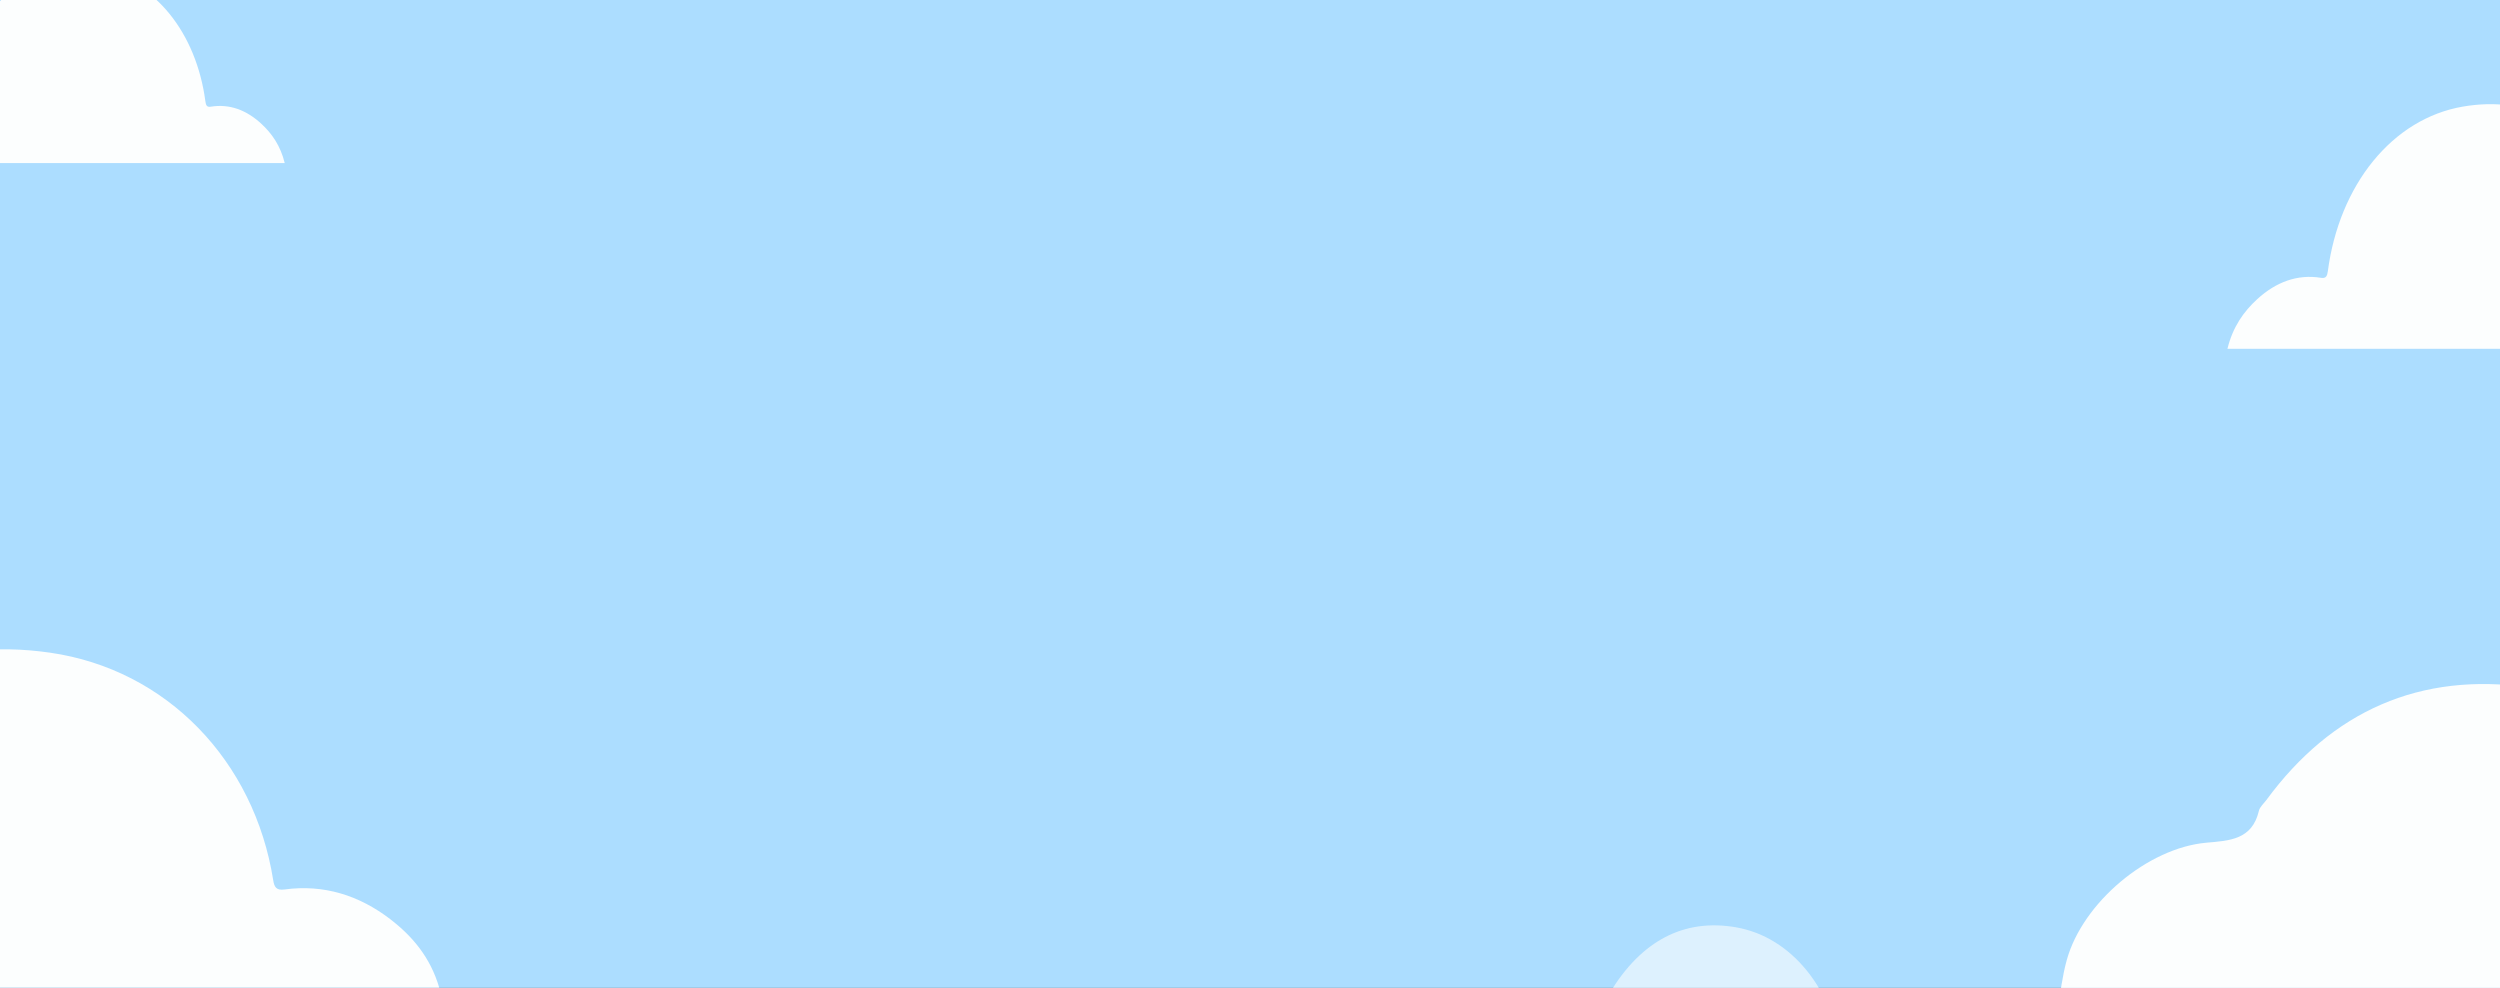 <svg width="1440" height="569" viewBox="0 0 1440 569" fill="none" xmlns="http://www.w3.org/2000/svg">
<rect x="0" y="0" width="1440" height="569" fill="#333333" stroke="none"/>
<g clip-path="url(#clip0_2_7)">
<rect width="1440" height="569" fill="#ACDDFF"/>
<path d="M252.983 568.85C247.85 551.352 237.432 539.126 224.65 529.348C206.853 515.727 186.455 509.249 163.846 512.344C159.135 512.99 157.987 510.932 157.362 506.97C146.522 438.441 96.187 385.574 28.647 375.915C-33.829 366.987 -84.788 389.383 -122.577 440.839C-124.08 442.879 -126.359 444.767 -126.883 447.046C-130.766 463.744 -143.886 464.22 -157.107 465.394C-190.895 468.386 -228.447 499.896 -237.582 533.106C-240.115 542.289 -241.212 551.879 -242.8 561.3C-243.813 567.32 -240.942 569.513 -235.134 568.901C-232.078 568.578 -228.954 568.867 -225.864 568.867C-69.473 568.867 86.917 568.867 243.308 568.867C246.094 568.867 248.88 568.867 253 568.867L252.983 568.85Z" fill="#FCFEFE"/>
<path d="M1106.99 644.914C1104.54 634.864 1099.56 627.842 1093.45 622.226C1084.95 614.402 1075.2 610.681 1064.4 612.459C1062.15 612.83 1061.6 611.648 1061.3 609.373C1056.12 570.012 1032.07 539.647 999.799 534.1C969.947 528.972 945.597 541.835 927.541 571.389C926.823 572.561 925.733 573.646 925.483 574.954C923.628 584.545 917.359 584.819 911.041 585.493C894.897 587.212 876.954 605.31 872.589 624.384C871.379 629.658 870.854 635.167 870.096 640.577C869.612 644.035 870.983 645.295 873.759 644.943C875.219 644.758 876.712 644.924 878.188 644.924C952.915 644.924 1027.64 644.924 1102.37 644.924C1103.7 644.924 1105.03 644.924 1107 644.924L1106.99 644.914Z" fill="#FCFEFE" fill-opacity="0.61"/>
<path d="M1680.98 588.85C1675.85 571.352 1665.43 559.126 1652.65 549.348C1634.85 535.727 1614.46 529.249 1591.85 532.344C1587.14 532.99 1585.99 530.932 1585.36 526.97C1574.52 458.441 1524.19 405.574 1456.65 395.915C1394.17 386.987 1343.21 409.383 1305.42 460.839C1303.92 462.879 1301.64 464.767 1301.12 467.046C1297.23 483.744 1284.11 484.22 1270.89 485.394C1237.11 488.386 1199.55 519.896 1190.42 553.106C1187.89 562.289 1186.79 571.879 1185.2 581.3C1184.19 587.32 1187.06 589.513 1192.87 588.901C1195.92 588.578 1199.05 588.867 1202.14 588.867C1358.53 588.867 1514.92 588.867 1671.31 588.867C1674.09 588.867 1676.88 588.867 1681 588.867L1680.98 588.85Z" fill="#FCFEFE"/>
<path d="M1283.01 200.892C1286.11 188.239 1292.42 179.399 1300.15 172.329C1310.91 162.48 1323.25 157.795 1336.92 160.033C1339.77 160.5 1340.47 159.012 1340.85 156.148C1347.4 106.596 1377.85 68.369 1418.7 61.385C1456.49 54.929 1487.31 71.123 1510.16 108.33C1511.07 109.805 1512.45 111.17 1512.77 112.818C1515.12 124.892 1523.05 125.236 1531.05 126.085C1551.48 128.249 1574.2 151.033 1579.72 175.046C1581.25 181.686 1581.92 188.62 1582.88 195.432C1583.49 199.785 1581.76 201.371 1578.24 200.928C1576.39 200.695 1574.5 200.904 1572.64 200.904C1478.04 200.904 1383.45 200.904 1288.86 200.904C1287.18 200.904 1285.49 200.904 1283 200.904L1283.01 200.892Z" fill="#FCFEFE"/>
<path d="M163.992 93.914C161.539 83.864 156.561 76.841 150.454 71.226C141.95 63.402 132.204 59.681 121.4 61.459C119.149 61.83 118.601 60.648 118.302 58.373C113.122 19.012 89.071 -11.353 56.799 -16.9C26.947 -22.028 2.597 -9.165 -15.459 20.39C-16.177 21.561 -17.267 22.646 -17.517 23.954C-19.372 33.545 -25.641 33.819 -31.959 34.493C-48.103 36.212 -66.046 54.309 -70.411 73.384C-71.621 78.658 -72.146 84.167 -72.904 89.577C-73.388 93.035 -72.017 94.295 -69.241 93.943C-67.781 93.758 -66.288 93.924 -64.812 93.924C9.915 93.924 84.642 93.924 159.369 93.924C160.7 93.924 162.031 93.924 164 93.924L163.992 93.914Z" fill="#FCFEFE"/>
</g>
<defs>
<clipPath id="clip0_2_7">
<rect width="1440" height="569" fill="white"/>
</clipPath>
</defs>
</svg>
